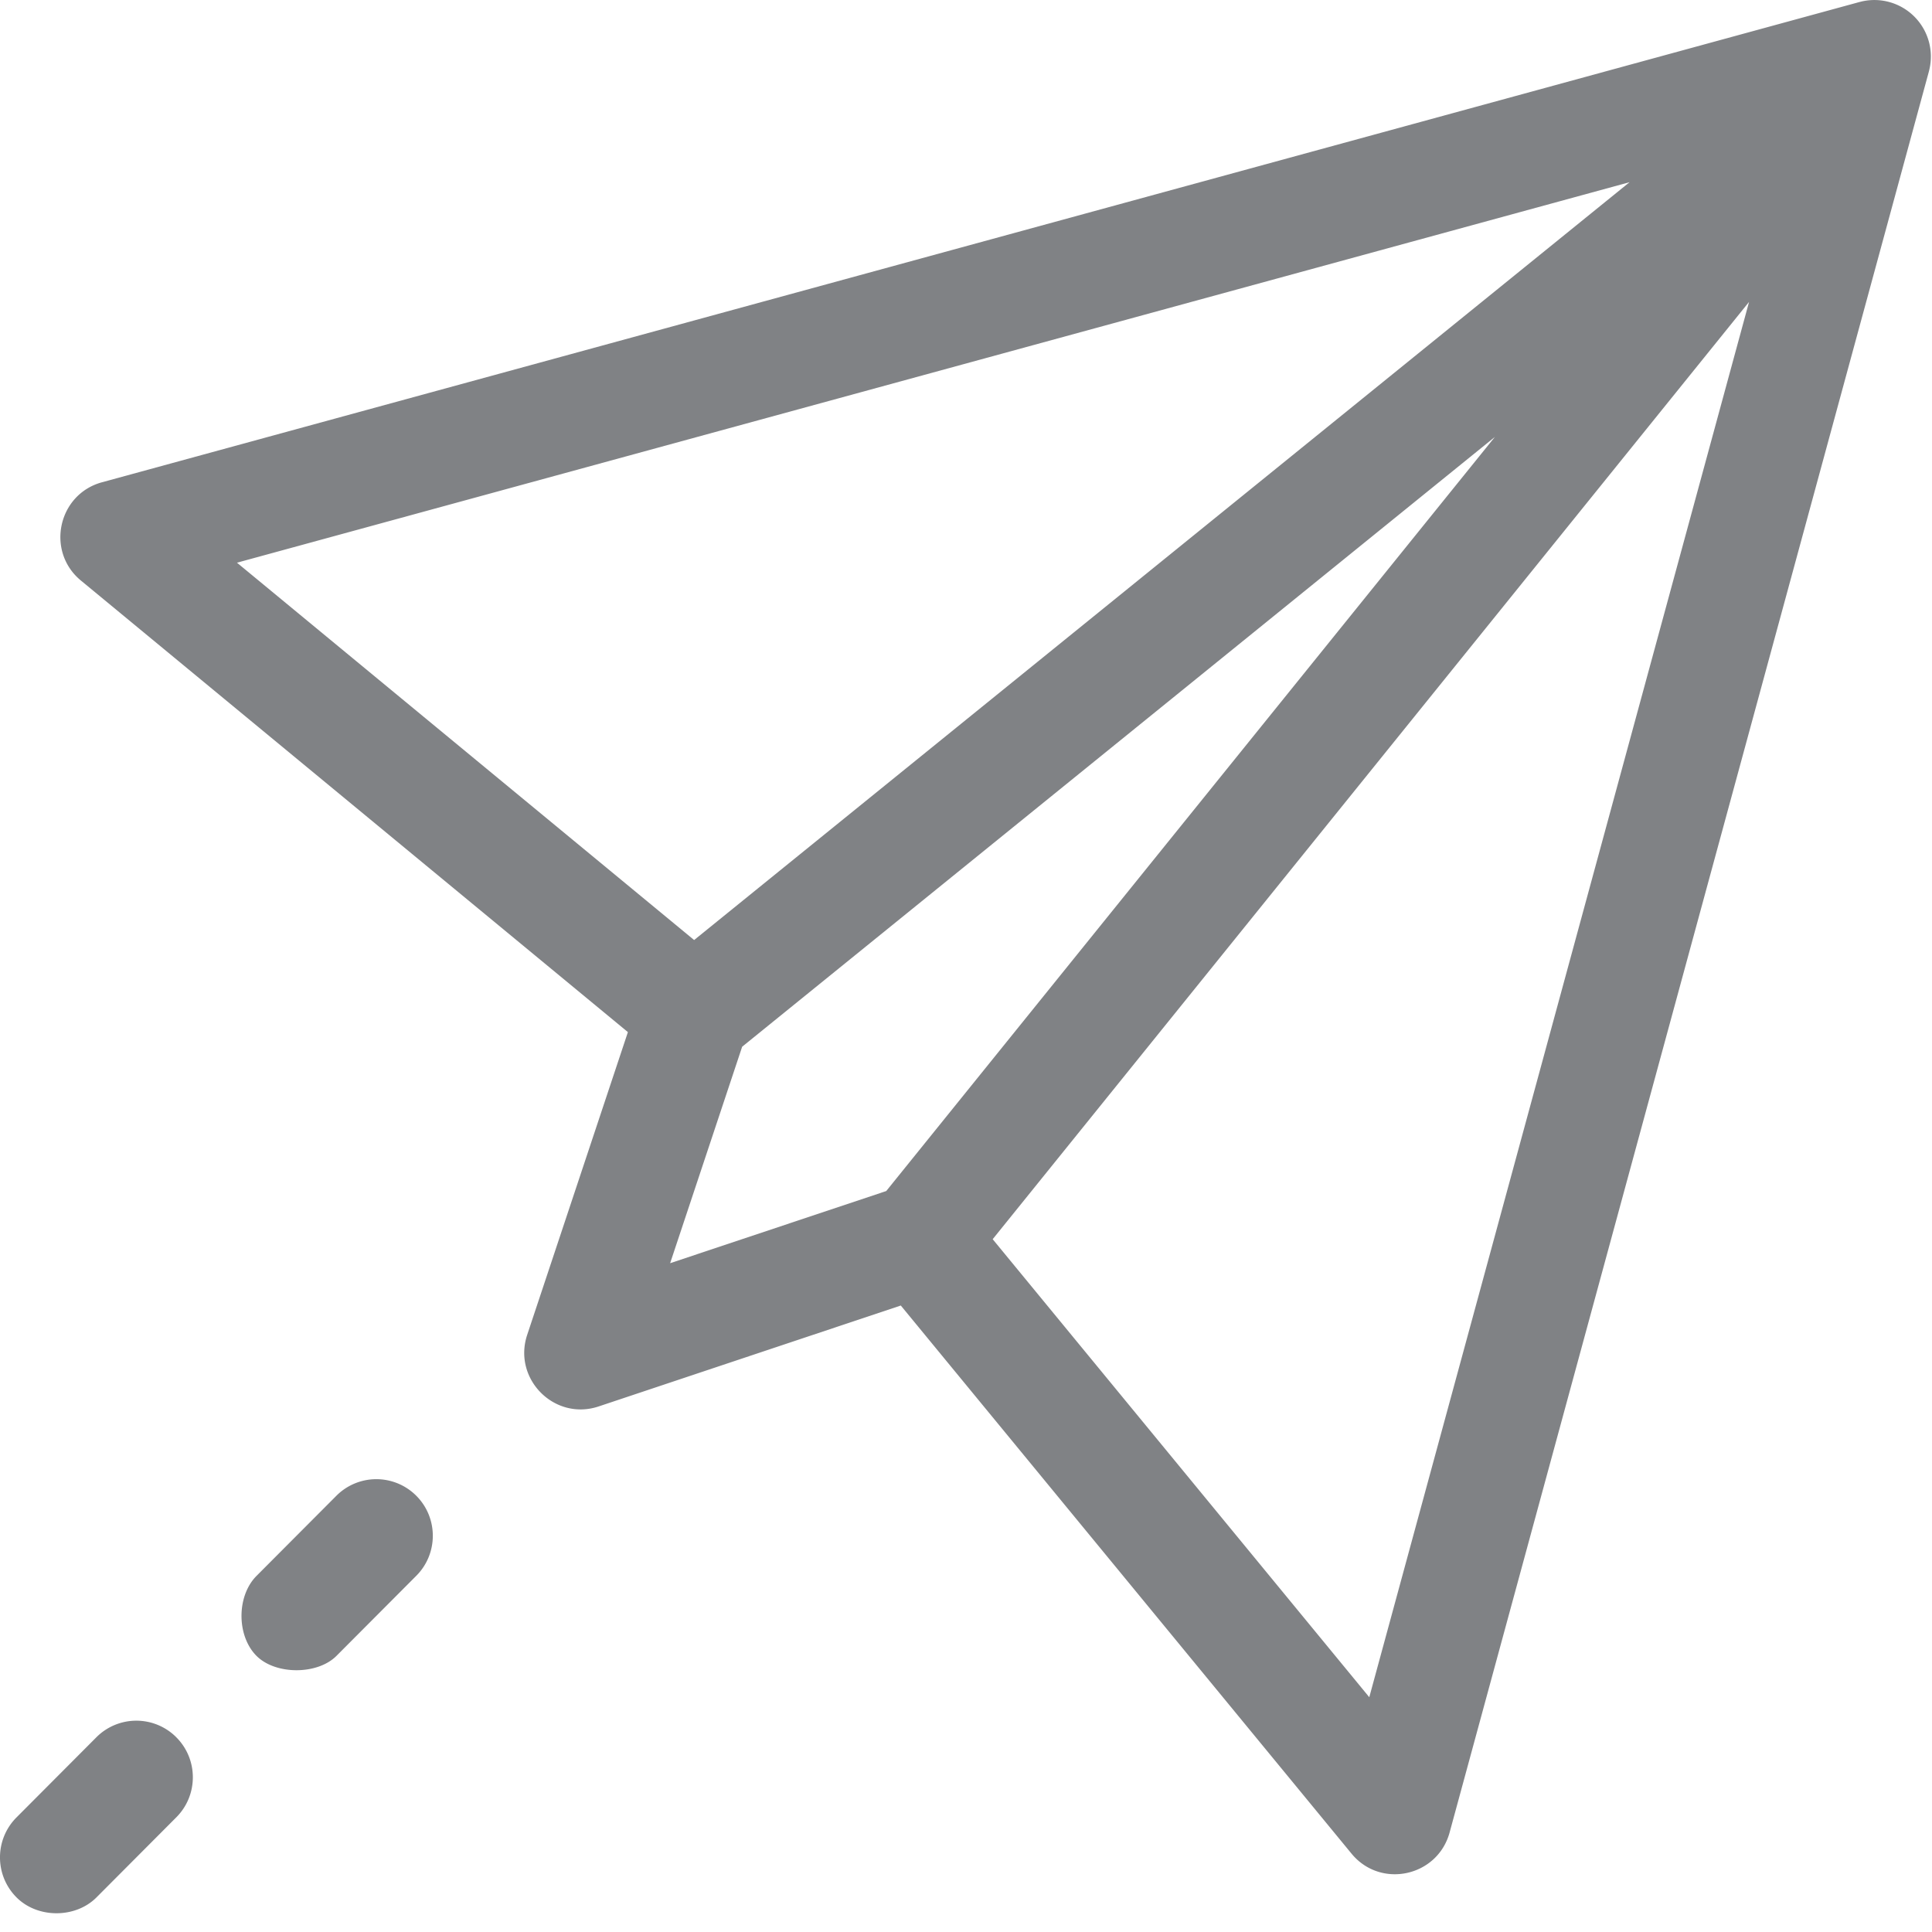 <svg xmlns="http://www.w3.org/2000/svg" width="64" height="64" viewBox="0 0 64 64">
    <g fill="#808285" fill-rule="nonzero">
        <path d="M61.653.054L61.6.066 3.378 15.976c-1.463.4-1.866 2.292-.697 3.256L20.8 34.19l-3.336 10.028c-.486 1.462.906 2.86 2.367 2.372l10.009-3.343L44.77 61.403c.966 1.176 2.85.765 3.25-.699L63.897 2.368l.013-.055a1.872 1.872 0 0 0-2.258-2.26zM7.85 18.64L53.982 6.035 22.994 31.14 7.85 18.64zm21.507 20.815l-7.158 2.39 2.386-7.171L49.52 14.474 29.357 39.456zm16.002 16.767L32.884 41.05 57.94 10.001 45.359 56.223zM5.84 57.549a1.869 1.869 0 0 0-2.647 0L.547 60.204c-.73.732-.73 1.92.002 2.651.698.699 1.95.698 2.646 0L5.841 60.2c.73-.732.73-1.92-.002-2.651zM13.79 49.549a1.869 1.869 0 0 0-2.647 0l-2.645 2.654c-.664.666-.664 1.986 0 2.651.632.632 2.016.632 2.647 0L13.79 52.2c.73-.732.73-1.92 0-2.651z"/>
    </g>
</svg>
